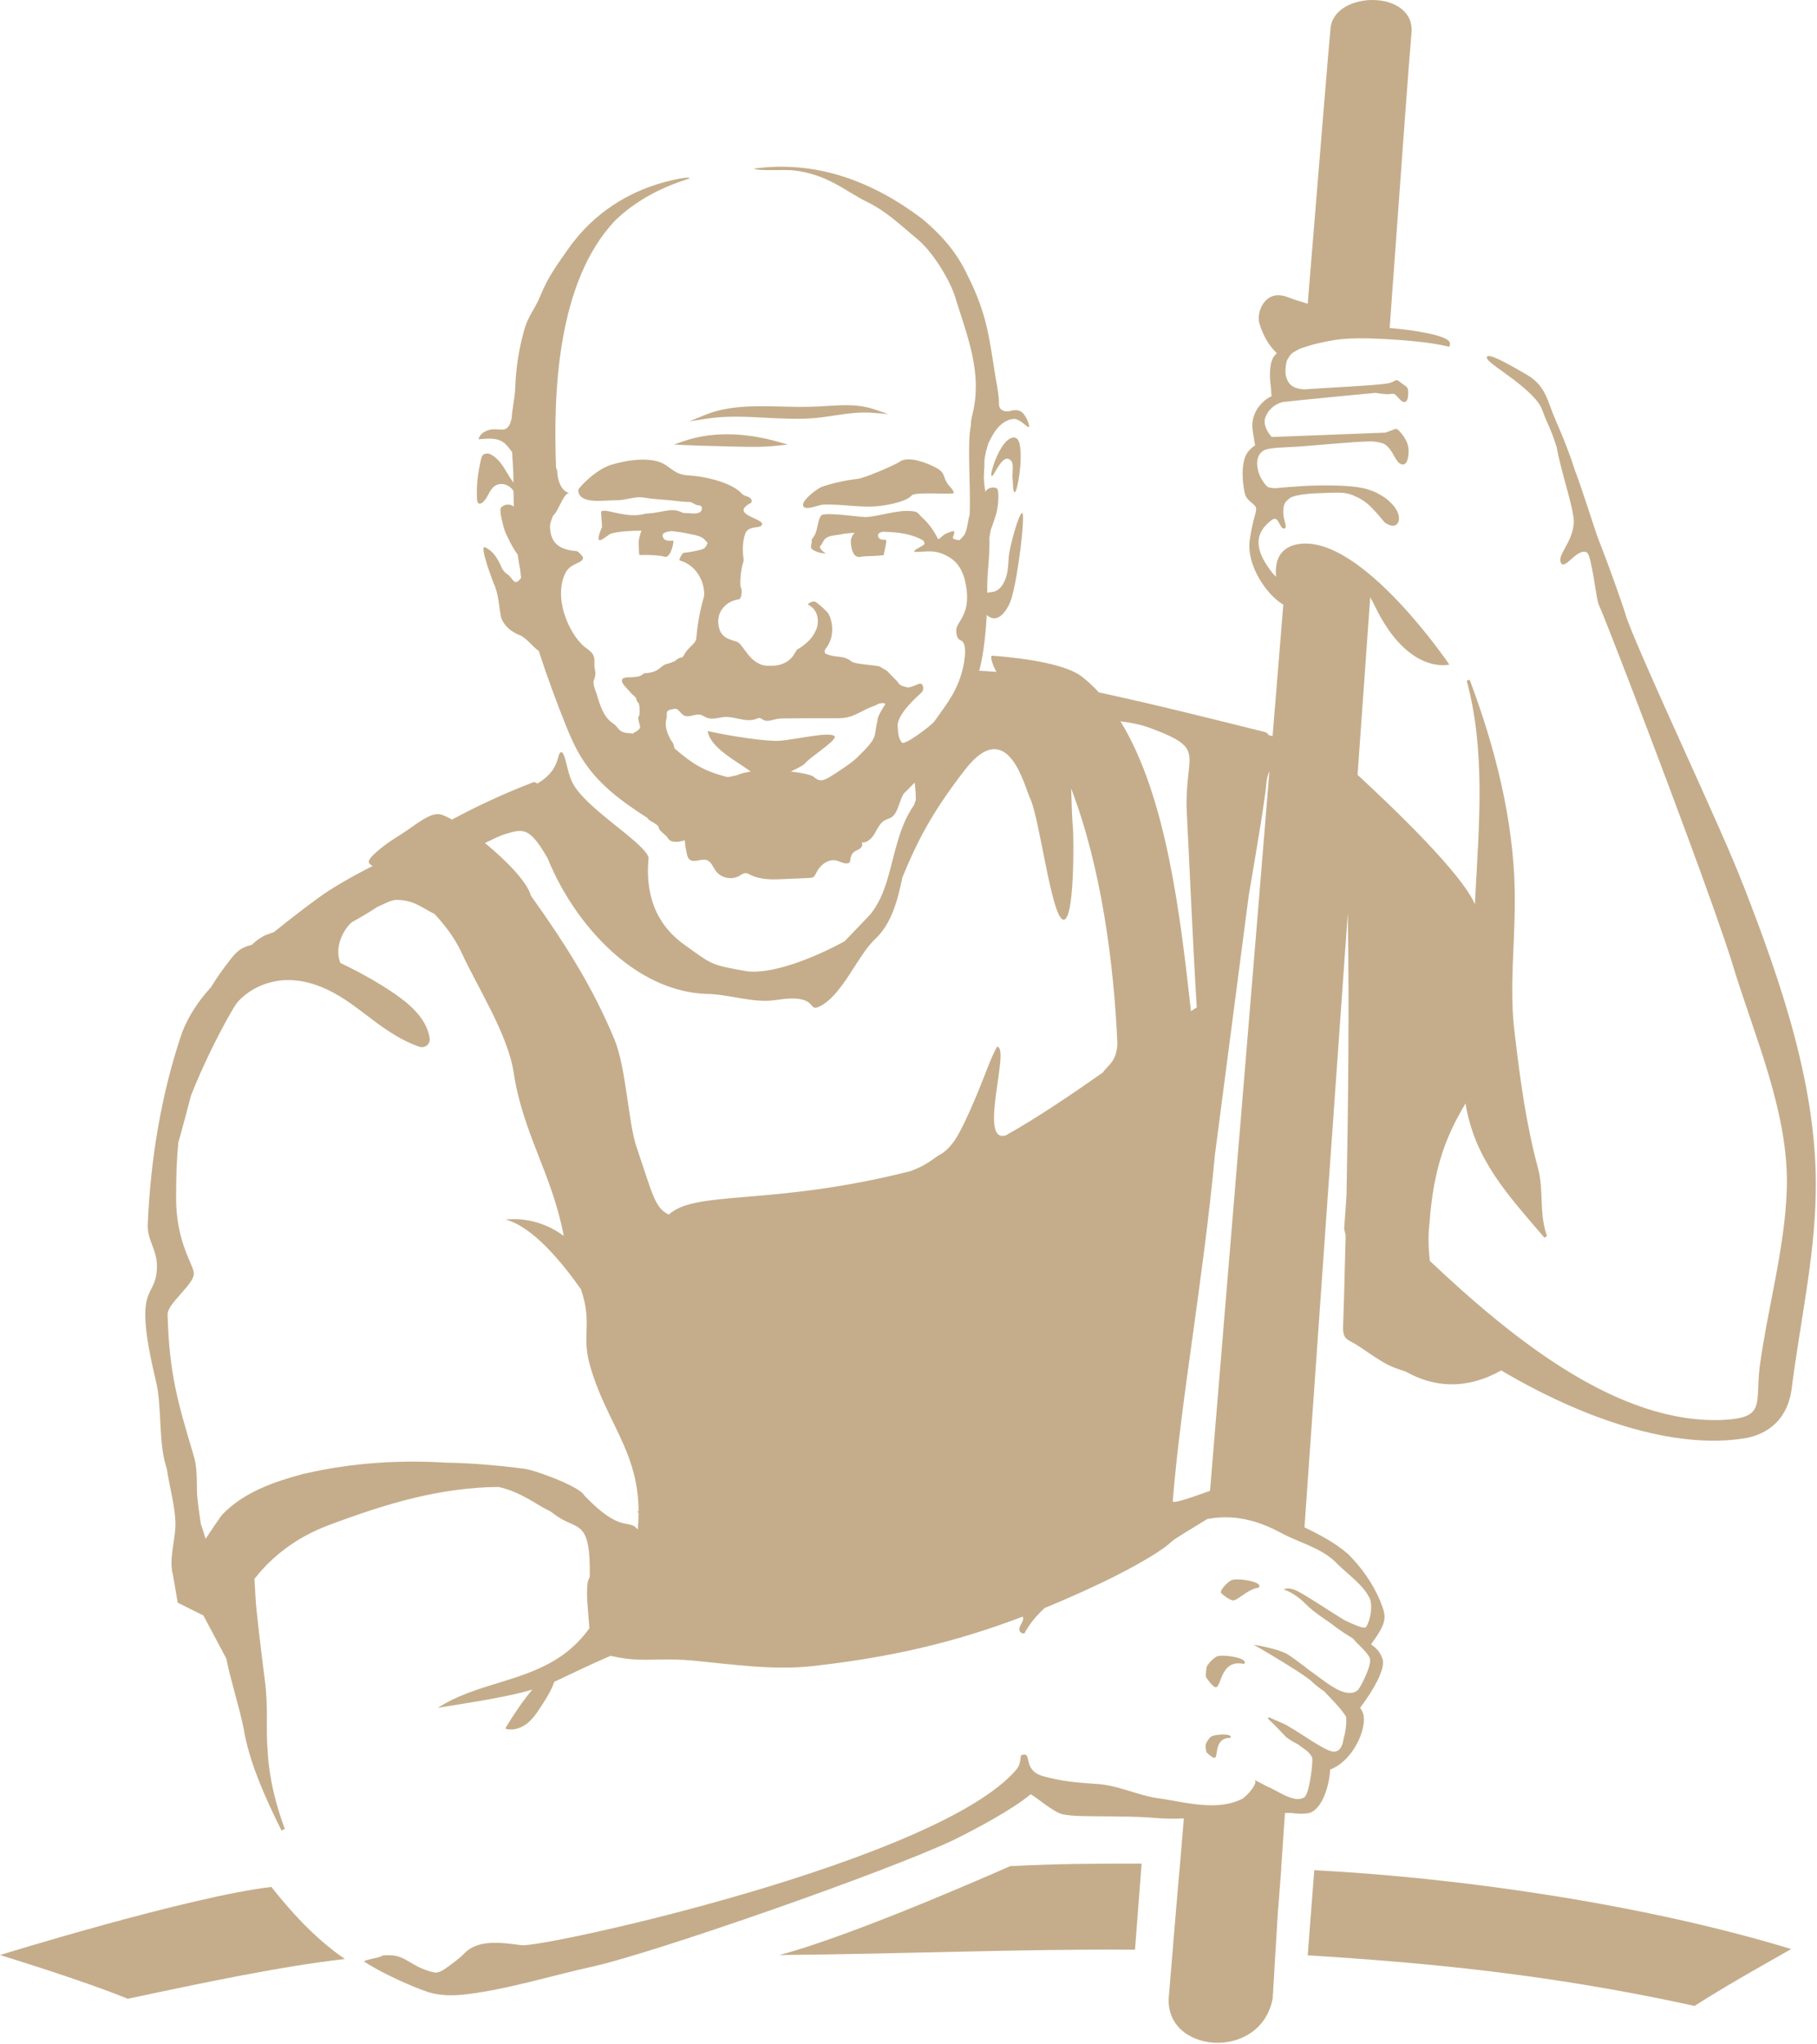 <?xml version="1.0" encoding="UTF-8"?> <svg xmlns="http://www.w3.org/2000/svg" width="601" height="676" viewBox="0 0 601 676" fill="none"><path d="M420.995 660.574C420.982 660.68 420.942 660.786 420.929 660.892C420.929 661.157 420.942 661.065 420.995 660.574Z" fill="#C5AD8B"></path><path d="M226.044 145.93L222.9 147.018L226.229 147.19C229.214 147.349 232.888 147.442 236.43 147.522C238.287 147.575 240.078 147.615 241.669 147.668L243.381 147.707C245.211 147.747 247.081 147.787 248.952 147.787C251.698 147.787 254.483 147.694 257.255 147.389L260.558 147.018L257.362 146.116C249.35 143.847 237.425 141.977 226.057 145.93H226.044Z" fill="#C5AD8B"></path><path d="M274.606 134.191C269.592 134.562 265.254 134.655 260.983 134.509C260.068 134.496 259.139 134.469 258.211 134.443C249.748 134.244 240.98 134.032 233.127 137.255L227.967 139.377L233.485 138.502C240.065 137.454 246.777 137.812 253.276 138.157C258.078 138.409 263.039 138.674 267.96 138.382C270.666 138.223 273.359 137.812 275.959 137.427C280.044 136.817 284.276 136.18 288.521 136.512L293.827 136.937L288.786 135.252C284.263 133.74 279.315 133.899 274.619 134.204L274.606 134.191Z" fill="#C5AD8B"></path><path d="M433.742 599.371C433.742 599.371 433.663 599.397 433.623 599.41C433.57 599.437 433.53 599.463 433.49 599.49L433.742 599.371Z" fill="#C5AD8B"></path><path d="M408.048 529.294C409.282 529.042 411.165 527.277 413.367 526.11C414.296 525.619 415.264 525.208 416.285 525.089C418.394 523.139 408.804 521.653 407.133 522.701C405.873 523.51 404.825 524.558 404.095 525.752C403.896 526.07 403.764 526.468 403.896 526.787C403.923 526.853 403.949 526.919 404.002 526.986C404.241 527.238 407.013 529.506 408.048 529.294Z" fill="#C5AD8B"></path><path d="M399.254 550.981C399.015 551.366 398.657 554.47 398.989 554.815C399.227 555.067 401.23 558.21 402.265 557.998C404.016 557.64 403.83 548.607 411.444 550.318C413.553 548.368 403.963 546.882 402.292 547.93C401.031 548.739 399.984 549.787 399.254 550.981Z" fill="#C5AD8B"></path><path d="M399.161 579.646C399.36 579.778 401.177 581.622 401.853 581.33C402.994 580.826 401.548 574.711 406.973 574.764C408.127 573.133 401.376 573.517 400.407 574.472C399.665 575.202 399.107 576.077 398.789 576.993C398.683 577.284 398.895 579.46 399.161 579.646Z" fill="#C5AD8B"></path><path d="M271.9 160.972C270.613 161.41 265.254 165.283 265.626 167.167C266.024 169.17 270.759 166.968 272.112 166.902C277.75 166.636 283.321 167.764 288.958 167.512C292.076 167.366 299.557 166.185 301.613 163.824C302.754 162.511 315.674 163.745 315.514 163.002C315.355 162.259 314.838 161.649 314.321 161.092C311.349 157.855 313.286 156.568 309.373 154.552C306.388 153.014 300.393 150.719 297.647 152.669C296.148 153.73 286.04 158.12 283.639 158.386C279.647 158.823 275.72 159.699 271.913 160.986L271.9 160.972Z" fill="#C5AD8B"></path><path d="M334.165 617.158C334.165 617.158 283.255 639.854 257.813 646.579C299.676 646.208 337.255 644.55 375.418 644.815L377.607 616.349C377.354 616.349 377.102 616.349 376.85 616.349C359.567 616.349 350.706 616.402 334.165 617.172V617.158Z" fill="#C5AD8B"></path><path d="M432.549 646.672C470.99 649.086 512.19 652.8 560.487 663.412C567.491 658.929 574.428 654.87 580.835 651.222C584.708 649.02 588.582 646.818 592.455 644.603C545.657 630.317 485.303 621.151 434.711 618.524L432.549 646.659V646.672Z" fill="#C5AD8B"></path><path d="M334.92 158.2C335.133 159.738 334.907 162.776 335.677 162.776C336.446 162.776 338.422 152.138 337.255 146.898C337.083 146.115 336.791 145.28 336.101 144.895C335.04 144.298 333.753 145.094 332.878 145.943C329.84 148.928 327.227 157.046 328.036 157.417C328.832 157.775 331.618 149.339 334.39 152.337C335.504 153.424 334.695 156.674 334.92 158.213V158.2Z" fill="#C5AD8B"></path><path d="M576.51 292.585C570.727 276.893 544.171 220.929 538.122 204.653C537.684 203.141 537.18 201.629 536.663 200.116C534.076 192.542 531.304 184.968 528.346 177.421C527.855 176.16 522.682 159.871 520.878 155.428C520.878 155.414 520.878 155.401 520.865 155.388C519.087 149.684 516.819 144.139 514.657 139.245C511.699 132.533 511.487 127.665 504.801 123.791C498.302 120.024 491.775 116.376 491.775 118.247C491.775 120.117 502.029 125.343 507.892 132.029C510.346 134.841 510.107 136.128 511.686 139.51C513.264 142.919 514.073 145.32 514.922 147.999C516.302 155.932 520.334 167.286 520.573 172.393C520.454 179.251 515.028 183.31 516.275 186.096C517.522 188.894 521.674 181.002 524.897 182.726C526.476 183.575 527.975 198.326 528.771 199.864C529.407 201.125 533.97 212.691 539.979 228.357C551.029 257.155 567.026 299.814 572.77 317.933C580.065 342.354 591.95 368.167 590.995 393.701C590.345 412.882 584.575 433.151 582.015 452.199C580.662 464.508 583.832 468.753 570.488 469.576C535.655 471.446 500.49 443.006 472.926 417.008C472.488 412.895 472.303 408.744 472.833 404.459C474.16 386.087 478.418 375.516 484.745 364.93C487.756 383.541 498.686 395.094 510.823 409.327L511.699 408.81C508.993 401.342 510.691 393.847 508.741 386.432C504.735 371.616 502.798 356.892 500.994 341.664C499.164 327.219 501.1 312.296 501.034 297.678C501.034 296.723 501.034 295.781 501.021 294.826C500.649 271.321 494.534 247.127 486.111 224.815L485.143 225.134C491.271 247.896 489.308 271.573 488.061 294.84C487.982 296.246 487.915 297.665 487.849 299.071C483.498 288.91 461.346 267.62 449.036 256.266C450.469 236.157 451.875 216.472 453.215 197.57C453.706 198.392 454.183 199.267 454.634 200.196C465.763 223.462 479.386 219.788 479.386 219.788C479.386 219.788 472.435 209.508 462.911 199.374C460.046 196.309 456.942 193.285 453.719 190.526C447.339 185.074 440.507 180.816 434.18 179.941L434.061 179.861C434.061 179.861 434.008 179.888 433.981 179.901C431.792 179.622 429.67 179.742 427.641 180.379C426.991 180.578 426.433 180.856 425.929 181.148C422.361 183.191 421.884 187.144 422.016 189.677C422.043 190.088 422.069 190.446 422.109 190.765C421.592 190.314 421.074 189.796 420.61 189.16C416.724 184.04 413.155 177.46 420.743 171.916C423.051 170.231 423.276 175.391 424.895 174.768C426.195 174.264 423.701 171.372 424.709 167.127C424.948 166.132 425.704 165.496 426.513 164.832C428.529 163.201 436.793 163.108 436.793 163.108C436.939 163.108 437.098 163.095 437.257 163.081C440.985 162.856 443.85 162.935 444.513 163.028C445.654 163.188 447.14 163.546 447.909 163.983C451.995 165.708 453.586 167.79 455.244 169.555C456.823 171.239 457.659 172.619 458.428 173.083C459.409 173.667 460.656 174.197 461.664 173.64C462.726 173.056 462.911 171.571 462.606 170.39C462.182 168.692 461.068 167.233 459.794 166.026C458.587 164.872 457.181 163.944 455.695 163.187C454.846 162.763 454.369 162.458 452.127 161.768C447.232 160.203 434.419 160.375 428.33 160.946L427.587 160.986C427.587 160.986 427.508 160.986 427.468 160.986L426.937 161.025H426.845L423.78 161.291L421.857 161.463C421.552 161.45 421.26 161.423 420.995 161.397C420.982 161.397 420.955 161.397 420.942 161.397C420.703 161.37 420.491 161.344 420.305 161.304C420.265 161.304 420.226 161.304 420.199 161.291C420.027 161.264 419.881 161.224 419.748 161.185C419.708 161.185 419.668 161.171 419.642 161.158C419.496 161.105 419.363 161.052 419.27 160.999C419.098 160.893 415.875 157.948 415.808 153.133C415.875 151.01 416.737 149.777 417.864 149.074C419.39 147.946 425.478 147.986 429.06 147.734C437.47 147.137 447.869 146.036 453.467 145.983C455.019 145.983 456.359 146.355 457.208 146.58C457.42 146.633 457.592 146.686 457.698 146.753C458.255 147.044 458.733 147.442 459.144 147.88C460.404 149.233 460.895 150.546 461.93 152.138C462.474 152.987 463.389 153.849 464.357 153.557C465.153 153.305 465.498 152.403 465.67 151.594C466.44 147.827 465.432 145.386 462.845 142.548C462.566 142.243 462.235 141.937 461.824 141.884C461.519 141.845 461.213 141.964 460.922 142.083C460.099 142.415 459.224 142.747 458.216 143.078C457.884 143.078 457.539 143.105 457.168 143.118C450.363 143.41 420.637 144.524 420.637 144.524C420.637 144.524 417.281 141.009 418.607 137.852C420.252 133.965 423.674 133.09 424.338 132.957C425.903 132.798 428.012 132.546 429.949 132.36C438.319 131.525 449.289 130.45 454.953 129.933C456.067 130.119 457.221 130.265 458.083 130.331C458.627 130.384 459.065 130.397 459.277 130.384C461.014 130.251 461.001 129.814 462.487 131.511C463.084 132.188 464.012 133.276 464.821 132.891C465.485 132.573 465.684 131.724 465.737 130.981C465.936 127.545 465.578 128.394 462.925 126.206C462.633 125.967 462.301 125.741 461.93 125.741C461.651 125.741 461.399 125.887 461.147 126.033C460.709 126.285 460.179 126.497 459.595 126.683C459.343 126.749 458.905 126.829 458.322 126.909C453.626 127.572 438.823 128.222 431.408 128.779C430.93 128.673 427.813 128.752 426.341 126.617C424.881 124.494 425.054 122.518 425.478 119.971C425.571 119.401 425.77 118.963 426.221 118.3C427.07 116.469 428.98 115.965 430.055 115.289L432.761 114.413C434.432 113.869 435.984 113.524 436.806 113.352L437.138 113.286C441.608 112.278 444.606 111.946 449.487 111.893C451.331 111.866 455.098 111.959 459.396 112.211C463.349 112.437 469.132 112.861 474.2 113.67C475.964 113.949 477.423 114.227 478.67 114.533L479.386 114.705L479.572 113.989C479.638 113.737 479.651 113.352 479.346 112.928C477.808 110.765 467.222 109.121 460.391 108.537L459.648 108.471C463.681 52.48 466.48 14.543 466.851 11.174C468.469 -3.51 441.489 -3.258 440.109 9.211C439.791 12.103 436.873 47.506 432.548 100.445C430.267 99.742 428.198 99.145 427.03 98.681C425.014 97.872 422.719 97.076 420.385 98.164C420.199 98.243 420.027 98.336 419.867 98.442C417.042 100.154 415.782 104.239 416.591 107.038C417.798 111.137 419.974 114.665 422.335 116.788L421.751 117.411C419.549 119.799 420.04 125.304 420.239 126.935C420.332 127.651 420.371 128.381 420.425 129.057C420.451 129.469 420.478 129.853 420.517 130.225H420.504L420.597 130.888V131.034C418.607 131.87 416.445 133.979 415.464 135.902C414.323 138.157 414.137 139.815 414.256 141.646C414.336 142.853 414.721 144.484 415.145 147.27C414.044 148.026 412.996 148.994 412.439 149.936C410.171 153.571 411.152 160.946 411.763 163.267C412.426 165.787 415.066 166.557 415.464 167.976C415.596 170.045 414.654 170.258 413.394 178.429C412.108 186.785 418.952 196.774 424.47 199.97C423.316 214.111 422.136 228.636 420.929 243.465C420.531 243.346 420.093 243.227 419.642 243.121C419.39 242.643 418.952 242.245 418.382 242.099C401.018 237.775 381.758 232.92 363.479 228.994C361.715 227.084 359.845 225.333 357.855 223.781C352.947 219.974 340.916 217.838 328.248 216.843C327.24 216.764 328.367 220.093 329.588 222.215C327.014 222.016 324.852 221.884 323.871 221.831C324.03 221.287 324.176 220.756 324.295 220.239C325.449 215.344 326.112 208.473 326.391 203.326C326.497 203.446 326.59 203.565 326.709 203.658C330.49 206.656 333.647 200.873 334.509 198.074C336.83 190.579 339.178 169.952 338.117 169.687C337.056 169.422 333.965 180.803 333.687 183.92C333.474 186.268 333.488 188.682 332.758 190.911C331.962 193.351 330.543 195.58 327.996 195.805C327.452 195.858 326.961 195.912 326.55 196.084C326.55 196.018 326.55 195.965 326.55 195.898C326.391 189.186 327.465 184.623 327.267 177.765C327.399 177.036 327.598 175.908 327.731 175.179C328.328 173.68 329.084 171.266 329.389 170.35C330.052 168.361 330.477 164.235 330.079 162.179C329.813 160.787 327.081 160.972 326.126 162.325C326.059 162.431 326.006 162.564 325.953 162.697C325.688 161.304 325.476 159.765 325.423 157.961C325.396 156.98 325.675 153.756 325.608 152.801C325.569 152.165 325.821 150.812 326.073 149.591C326.391 148.53 326.617 147.456 326.961 146.527C327.824 144.776 328.726 143.012 329.999 141.526C331.339 139.988 333.156 138.754 335.186 138.555C337.215 138.356 339.563 141.221 340.226 141.248C340.903 141.274 339.364 136.923 337.533 136.021C336.486 135.504 335.225 135.597 334.111 135.929C332.997 136.26 330.888 136.021 330.516 134.35C330.251 133.143 330.861 133.09 329.296 124.813C327.293 112.45 326.683 105.393 321.457 94.012C318.751 88.454 316.124 81.716 305.141 72.457C288.759 60.041 270.135 52.905 249.323 55.77C250.928 56.645 259.391 56.009 262.508 56.354C273.69 57.6 279.845 63.371 286.623 66.687C293.402 70.003 297.633 74.301 303.456 79.103C308.126 82.949 313.511 91.386 315.686 97.461C320.024 111.575 325.237 123.486 321.457 137.878C321.231 138.754 321.125 139.749 321.125 140.77C319.852 146.235 321.125 161.224 320.727 170.39C320.223 171.12 320.037 175.815 318.671 177.275C317.252 178.654 317.729 178.76 316.628 178.548C314.97 178.216 314.93 178.15 315.58 176.585C315.607 176.532 315.607 175.842 315.607 175.815C315.567 175.418 314.121 175.922 312.715 176.585C311.826 177.009 311.256 177.911 310.301 178.336C309.306 176.293 307.622 173.507 305.035 171.16C303.364 169.634 303.841 169.223 301.361 169.024C296.373 168.626 291.306 170.722 286.398 171C284.7 171.093 272.868 169.236 271.674 170.457C270.441 171.717 270.427 175.577 269.393 177.115L268.411 178.548C268.729 178.734 268.146 180.79 268.252 181.135C268.464 181.838 269.936 182.421 270.653 182.647C271.369 182.872 272.47 183.031 273.213 183.098C272.709 182.806 272.138 182.355 271.74 181.917C271.435 181.586 271.183 181.148 271.197 180.71C271.807 180.193 272.165 179.211 272.457 178.76C273.717 176.85 276.622 177.155 278.811 176.585C279.222 176.479 280.8 176.333 282.631 176.187C282.631 176.187 282.631 176.187 282.644 176.187C282.153 176.771 281.57 177.619 281.424 178.76C281.424 180.909 281.928 182.753 282.737 183.602C283.201 184.106 283.931 184.305 284.528 184.186C286.517 183.788 288.454 184.013 290.656 183.761C291.187 183.695 291.73 183.655 292.274 183.615C292.42 183.151 293.136 179.437 293.15 179.264C293.15 179.052 293.15 178.8 293.097 178.535C291.982 178.535 290.656 178.535 290.43 177.301C290.178 175.935 292.327 175.842 292.327 175.842C292.407 175.842 292.473 175.869 292.54 175.882C297.01 176.001 301.626 176.532 305.446 178.813C305.632 179.118 305.791 179.503 305.791 179.835C305.764 179.874 305.738 179.914 305.711 179.967C305.552 180.272 304.796 180.67 304.053 181.082C304.04 181.082 304 181.108 303.987 181.108C303.987 181.108 303.987 181.108 304 181.108C303.111 181.599 302.236 182.116 302.408 182.541C306.494 182.541 308.749 181.705 312.596 183.549C315.116 184.756 317.384 186.387 318.91 190.964C322.146 203.194 316.27 205.197 316.283 208.526C316.283 209.747 316.602 211.352 317.689 211.75C319.653 212.479 319.334 216.034 318.87 219.191C317.225 228.224 312.941 233 309.094 238.531C308.139 239.911 299.159 246.662 298.31 245.614C297.368 244.434 297.063 242.869 296.996 241.37C296.97 240.892 296.97 240.401 296.89 239.924C297.089 235.626 303.854 230.002 304.77 229.073C305.91 227.919 305.3 226.089 304.358 226.075C303.801 226.075 300.91 227.667 299.955 227.296C298.999 226.924 297.66 227.004 296.864 225.452L293.906 222.401C293.747 222.229 293.614 222.083 293.455 221.91C292.473 221.327 291.585 220.823 290.921 220.398C289.024 219.907 282.777 219.682 281.689 218.793C278.89 216.512 276.569 217.719 273.266 216.26C273.133 216.193 272.987 216.127 272.908 216.008C272.629 215.61 272.788 214.708 273.2 214.442C276.622 209.972 274.99 204.414 273.942 202.862C273.332 201.973 270.202 199.148 269.512 198.949C268.822 198.75 267.177 199.559 267.257 199.931C267.257 199.944 267.257 199.944 267.257 199.957C267.257 199.957 267.231 199.957 267.231 199.944C267.231 199.944 267.323 200.249 267.257 199.957C271.409 202.013 270.679 206.868 269.963 208.208C268.517 211.882 264.975 214.124 263.689 214.8C263.026 215.145 262.004 220.464 254.324 220.199C247.798 220.279 245.914 212.599 243.526 212.174C241.669 211.551 238.433 211.033 237.783 207.332C237.61 206.828 237.053 203.963 238.778 201.549C240.502 199.135 242.651 198.472 244.627 198.166C244.853 198.127 245.861 195.925 244.959 194.028C244.879 193.855 244.548 189.889 245.994 185.366C246.1 185.021 244.986 180.975 246.511 176.465C247.652 173.454 251.91 175.152 252.069 173.295C252.228 171.438 241.258 170.045 248.355 166.331C248.925 165.854 248.633 164.859 247.572 164.368C246.803 164.01 246.299 164.063 245.529 163.44C242.452 159.739 233.711 157.749 229.519 157.378C227.901 157.232 226.243 157.232 224.73 156.661C223.072 156.038 221.573 154.725 220.088 153.743C215.631 150.812 207.168 152.165 202.088 153.743C196.994 155.322 191.237 161.41 191.264 162.1C191.516 166.928 199.342 165.442 204.25 165.429C206.876 165.429 210.232 164.089 212.819 164.54C215.671 165.045 219.226 165.244 222.117 165.496C223.855 165.655 226.402 166.079 228.153 166.013C228.789 165.986 230.235 167.154 230.859 167.087C233.061 167.207 231.854 169.13 231.787 169.223C231.19 169.621 230.421 169.86 229.678 169.833C229.174 169.82 227.622 169.7 226.03 169.647C224.982 169.183 223.908 168.772 222.913 168.719C220.313 168.613 216.984 169.82 213.694 169.846C207.168 171.81 200.204 167.817 198.838 169.21C198.732 169.316 199.183 174.144 199.13 174.277C196.039 181.692 199.899 177.686 201.981 176.519C204.396 175.749 208.388 175.55 212.169 175.484C211.598 177.049 211.253 178.588 211.24 179.437C211.24 180.166 211.373 183.27 211.452 183.456C211.519 183.681 212.646 183.536 212.978 183.536C215.936 183.536 218.363 183.681 220.207 184.212C220.446 184.119 220.685 184.013 220.923 183.867C221.759 183.111 222.555 181.188 222.78 178.866C220.751 178.866 219.65 178.906 219.186 177.407C218.695 175.842 222.077 175.643 222.223 175.643C224.187 175.855 226.296 176.187 227.543 176.479C229.652 176.956 232.225 177.142 233.445 178.919C233.472 178.959 233.737 179.225 234.055 179.543C233.75 180.445 233.273 181.334 232.251 181.692C230.7 182.116 227.821 182.713 226.017 182.846C225.858 182.846 224.2 185.326 224.876 185.366C230.991 187.157 233.207 193.285 232.888 197.145C232.198 199.533 230.819 204.666 230.302 211.166C230.182 212.691 228.113 213.819 226.72 215.809C225.42 218.342 225.685 216.923 224.24 217.878C224.12 217.957 224.001 218.037 223.908 218.103C223.696 218.249 223.537 218.355 223.497 218.422C223.404 218.541 223.271 218.607 223.139 218.674C219.836 220.12 220.685 218.979 217.886 221.26C216.665 222.255 214.795 222.574 213.23 222.68C213.19 222.68 213.15 222.68 213.111 222.68C213.111 222.68 213.111 222.653 213.084 222.653C213.084 222.653 213.057 222.666 213.044 222.68C212.938 222.746 212.859 222.799 212.752 222.865C211.001 224.829 206.107 223.17 205.735 224.882C205.457 226.182 207.752 227.919 208.667 229.166C208.906 229.498 210.232 230.519 210.418 230.917C210.723 233.066 211.572 231.288 211.572 235.281C211.572 237.35 210.895 236.992 211.147 237.775C211.333 240.202 213.044 240.614 209.423 242.51C208.654 242.922 209.423 242.51 208.547 242.497C204.356 242.418 204.86 240.68 202.923 239.367C200.987 238.053 199.143 236.21 197.206 229.033C197.206 229.033 195.919 226.142 196.41 224.961C197.445 222.507 196.676 221.897 196.609 220.252C196.53 218.17 197.233 216.618 194.036 214.456C189.327 211.259 182.986 199.44 186.661 190.274C188.372 185.804 192.882 186.653 192.855 184.318C192.869 184.239 191.29 182.143 190.521 182.249C184.048 181.718 181.952 178.8 181.925 173.826C181.952 173.149 182.389 171.902 182.894 170.576C184.578 169.475 186.502 162.617 188.385 163.134C185.679 162.378 184.512 159.168 184.353 156.369C184.326 155.812 184.273 155.215 183.928 154.791C183 131.299 183.928 93.084 203.772 72.629C209.383 67.323 217.116 62.402 228.086 59.033C228.192 58.131 221.282 59.696 217.183 60.996C208.799 63.649 197.06 69.472 188.16 82.034C184.353 87.419 181.302 91.532 178.821 97.633C176.792 102.634 174.749 104.173 173.33 109.373C171.459 116.204 170.703 121.563 170.398 128.62C170.266 131.803 169.443 134.987 169.244 138.184C169.231 138.29 169.218 138.396 169.204 138.475C168.926 139.603 168.634 140.439 168.342 140.81C168.05 141.195 167.732 141.593 167.308 141.818C166.737 142.136 166.047 142.11 165.397 142.07C163.474 141.951 162.492 141.818 160.728 142.574C159.521 143.091 158.553 144.06 158.274 145.293C160.914 145.108 163.991 144.617 166.352 146.182C167.599 147.005 168.435 148.318 169.377 149.485C169.576 152.708 169.801 155.812 169.815 157.842C169.815 158.439 169.815 159.049 169.828 159.646C169.032 158.479 168.236 157.311 167.52 156.064C166.22 153.796 164.8 151.674 162.426 150.334C161.498 149.803 160.145 149.87 159.534 150.732C159.296 151.077 159.19 151.501 159.097 151.912C158.009 156.807 157.571 160.097 157.77 165.098C157.797 165.681 157.929 166.398 158.487 166.543C158.805 166.636 159.15 166.477 159.428 166.291C161.391 164.952 161.723 161.994 163.713 160.68C164.986 159.832 166.737 159.911 168.064 160.667C168.793 161.078 169.377 161.689 169.841 162.378C169.868 164.089 169.894 165.814 169.947 167.525C168.329 166.291 166.233 166.994 165.623 168.082C165.132 168.971 166.525 174.409 166.896 175.351C167.613 177.222 169.616 181.373 171.221 183.39C171.34 184.212 171.459 185.021 171.592 185.844C171.751 186.772 171.91 187.634 172.056 188.43C172.149 189.438 172.255 190.327 172.361 191.163C172.335 191.189 172.295 191.203 172.269 191.242C170 194.28 169.616 190.977 167.798 189.903C167.002 189.438 166.538 188.762 166.074 188.046C164.946 185.419 163.474 182.368 160.41 181.002C158.354 180.087 163.156 192.582 163.156 192.582C164.92 196.363 164.92 199.599 165.636 203.711C165.795 204.653 166.91 208.022 171.778 210.012C174.338 211.06 176.407 214.217 178.185 215.238C178.224 215.358 178.264 215.477 178.304 215.596C180.811 223.343 184.101 232.297 187.138 239.844C188.611 243.519 190.216 247.166 192.298 250.536C197.737 259.357 205.563 264.981 214.079 270.472C214.755 271.759 217.899 272.489 217.939 273.895C217.965 274.691 220.459 276.349 220.831 277.065C221.772 278.922 224.505 278.551 226.481 277.901C226.614 279.373 226.839 280.845 227.158 282.305C227.317 283.021 227.529 283.777 228.086 284.254C229.599 285.541 231.999 283.803 233.857 284.493C235.289 285.024 235.82 286.722 236.695 287.969C238.38 290.356 241.948 291.152 244.482 289.706C245.158 289.322 245.808 288.778 246.591 288.778C247.201 288.778 247.758 289.096 248.315 289.375C251.658 291.033 255.571 290.9 259.298 290.741C262.084 290.621 264.856 290.502 267.642 290.369C268.146 290.343 268.676 290.316 269.088 290.025C269.512 289.719 269.724 289.215 269.95 288.738C271.183 286.138 273.969 283.896 276.741 284.639C278.253 285.05 280.044 286.204 281.145 285.09C281.278 283.923 281.464 282.649 282.339 281.867C282.949 281.336 283.785 281.137 284.448 280.66C285.111 280.182 285.536 279.161 284.965 278.59C286.822 278.882 288.401 277.237 289.343 275.619C290.285 274.001 291.08 272.104 292.739 271.242C293.495 270.844 294.37 270.698 295.047 270.181C297.129 268.562 297.408 264.981 298.774 262.726C299.265 261.93 300.127 261.439 300.697 260.696C301.055 260.338 301.705 259.688 302.528 258.826C302.82 260.988 302.939 262.911 302.913 264.649C302.714 265.087 302.541 265.564 302.408 266.122C299.716 269.929 298.097 274.24 296.864 278.458C294.37 286.695 293.282 295.861 287.778 302.52C285.018 305.465 282.127 308.409 279.341 311.314C268.955 317.005 254.629 322.589 246.418 321.117C234.891 319.048 235.607 319.048 226.388 312.455C220.273 308.091 212.951 299.907 214.543 283.578C212.752 278.272 193.346 267.169 189.274 258.693C187.311 254.608 186.926 248.148 185.44 248.824C184.154 249.408 185.294 254.754 177.707 259.158C177.309 258.773 176.739 258.574 176.182 258.799C167.042 262.315 158.128 266.4 149.52 271.056C148.193 270.313 147.026 269.756 146.097 269.464C143.206 268.536 139.797 270.99 135.592 273.961C131.533 276.826 128.243 278.405 124.343 281.946C121.398 284.626 121.425 285.316 123.242 286.417C118.679 288.725 113.983 291.245 108.717 294.601C105.136 296.882 97.482 302.732 90.611 308.264C89.656 308.622 88.674 308.953 87.693 309.325C86.008 310.147 84.576 311.261 83.249 312.495C83.169 312.521 83.09 312.535 82.984 312.561C82.002 312.8 81.14 313.118 80.357 313.53C80.357 313.53 80.357 313.53 80.344 313.53C80.265 313.569 80.039 313.676 79.946 313.729C78.474 314.604 77.466 315.771 76.55 316.899L76.166 317.39C73.805 320.361 71.656 323.438 69.732 326.582C65.673 330.973 62.397 335.907 60.222 341.478C53.39 361.548 49.796 383.196 48.867 404.923C48.655 410.097 51.825 413.187 51.905 418.347C52.09 430.75 43.309 422.433 51.653 457.107C53.51 464.814 52.475 476.738 54.757 484.339C54.81 484.591 55.128 485.559 55.168 485.772L55.234 486.117C55.977 491.17 57.861 498.081 58.02 503.321C58.258 508.799 55.672 515.538 57.211 520.883L58.789 530.049L67.292 534.294L74.853 548.54C76.404 556.207 78.991 563.861 80.543 571.462C82.347 582.551 87.6 594.357 93.105 605.393C93.463 605.207 93.821 605.035 94.192 604.875C91.341 597.129 89.125 588.613 88.595 580.057C87.799 570.958 88.86 565.599 87.613 555.836C86.3 545.569 84.655 531.76 84.536 528.55C84.443 526.083 84.244 524.04 84.151 522.197C84.642 521.573 85.146 520.95 85.677 520.326C90.717 514.423 98.079 508.415 108.704 504.422C128.097 497.14 145.567 491.98 164.854 491.767C172.215 493.359 177.72 497.79 180.891 499.249C181.036 499.315 181.169 499.381 181.302 499.448C181.726 499.66 182.084 499.872 182.35 500.071C183.225 500.734 184.034 501.291 184.804 501.795C191.37 506.04 195.362 502.857 195.084 521.507C195.163 521.056 194.328 523.457 194.407 523.032C193.85 527.927 194.381 530.713 194.951 538.512C193.598 540.396 192.166 542.054 190.653 543.539C189.393 544.773 188.093 545.901 186.74 546.909C186.395 547.161 186.051 547.399 185.706 547.652C173.171 556.38 157.306 556.685 144.837 564.829C150.793 563.808 157.001 562.919 162.93 561.792C167.347 560.956 171.778 560.067 176.076 558.807C173.436 561.911 171.088 565.347 169.072 568.49C168.395 569.552 167.745 570.613 167.109 571.7C169.775 572.576 172.746 571.422 174.855 569.578C176.951 567.721 178.384 565.254 179.909 562.893C181.116 561.022 182.562 558.595 183.331 556.194C183.65 556.061 183.968 555.929 184.273 555.783C186.342 554.828 188.849 553.607 191.595 552.321C192.365 551.949 193.16 551.578 193.97 551.206C194.115 551.14 194.248 551.074 194.394 551.008C196.821 549.88 199.382 548.726 201.968 547.625C204.661 548.248 206.982 548.593 209.118 548.766C215.445 549.27 220.327 548.341 229.519 549.23C242.651 550.503 255.823 552.453 268.875 551.008C294.834 548.116 316.031 543.128 338.236 534.679C338.263 534.718 338.303 534.758 338.329 534.811C338.754 535.7 337.839 536.867 337.361 537.929C336.883 538.99 337.149 540.237 338.833 540.223C340.359 537.305 342.6 534.533 345.532 531.813C346.275 531.508 347.031 531.203 347.774 530.885C351.249 529.426 354.764 527.9 358.346 526.269C360.468 525.301 362.604 524.306 364.779 523.271C368.307 521.6 375.47 517.965 381.095 514.49C382.355 513.72 383.522 512.951 384.57 512.208C384.782 512.062 384.981 511.916 385.18 511.771C386.162 511.054 387.011 510.364 387.647 509.741C388.377 509.025 393.617 505.881 399.334 502.379C399.48 502.353 399.612 502.339 399.745 502.313C407.85 500.907 415.437 502.512 423.608 506.916C426.075 508.242 428.622 509.277 431.116 510.338C431.713 510.59 432.31 510.842 432.893 511.107C436.024 512.487 439.008 514.052 441.595 516.453C444.434 519.477 448.161 522.09 450.854 525.3C451.716 526.335 452.472 527.423 453.056 528.603C453.215 528.922 453.334 529.386 453.414 529.917C453.745 532.039 453.401 535.488 451.902 538.035C451.477 538.751 449.129 537.783 449.129 537.783C449.129 537.783 445.906 536.496 444.526 535.727C440.494 533.273 435.533 529.956 431.952 527.808C431.235 527.37 430.559 526.985 429.975 526.654C429.166 526.216 428.503 525.884 428.025 525.725C428.025 525.725 428.025 525.725 428.012 525.725C425.478 524.876 424.656 525.712 424.656 525.712C424.656 525.712 426.924 526.322 429.842 528.656C430.479 529.161 431.142 529.731 431.819 530.421C431.819 530.421 431.845 530.447 431.859 530.461C434.936 533.631 438.345 535.395 442.126 538.34C443.638 539.52 447.564 541.948 447.564 541.948C449.156 543.951 452.14 546.232 453.069 548.341C453.931 550.49 450.084 557.932 449.196 558.887C445.468 562.243 438.929 556.565 435.241 553.966C433.928 553.064 432.363 551.83 430.691 550.557C429.949 549.999 429.206 549.429 428.436 548.872C427.72 548.355 426.991 547.837 426.274 547.36C423.051 545.224 414.668 543.951 414.668 543.951C416.671 545.078 423.184 548.885 428.211 552.109C429.033 552.639 429.803 553.143 430.519 553.621C432.31 554.828 433.702 555.849 434.26 556.459C435.427 557.534 436.647 558.489 437.934 559.325C440.441 561.991 443.147 564.551 445.07 567.509C445.269 567.867 445.216 567.854 445.269 568.252C445.415 570.44 445.004 573.04 444.394 575.163C444.274 575.706 443.89 579.5 441.025 579.301C438.743 579.155 433.198 575.308 429.445 572.921C428.476 572.311 427.627 571.78 426.991 571.448C426.951 571.422 426.924 571.409 426.884 571.382C424.55 569.817 422.242 569.193 419.721 567.907L419.377 568.411C421.486 570.321 423.422 572.43 425.385 574.473C425.797 574.804 426.208 575.07 426.606 575.348C427.561 575.985 428.503 576.502 429.431 576.953C431.116 578.426 433.013 579.036 434.061 581.397C434.22 583.824 433.225 590.908 432.243 593.163C431.952 593.852 431.474 594.357 431.527 594.396L431.275 594.516C429.604 595.444 427.442 594.874 425.319 593.932C423.024 592.911 420.783 591.438 419.257 590.908C417.042 589.701 414.376 588.308 415.039 588.812C416.127 589.648 412.744 593.773 410.821 594.98C404.918 597.792 398.418 597.262 392.012 596.227C388.855 595.71 385.724 595.086 382.7 594.675C375.975 593.654 369.82 590.417 362.723 589.992C359.712 589.74 353.411 589.555 346.686 587.87C346.129 587.724 345.572 587.592 345.001 587.432C341.924 586.544 340.903 584.872 340.412 583.387C339.749 581.317 340.133 579.566 337.666 580.588C337.52 582.1 337.361 583.811 336.287 585.111C310.938 615.434 179.644 644.272 172.467 643.33C165.888 642.468 158.115 641.261 153.552 646.076C151.881 647.84 149.161 649.723 147.185 651.156C146.137 651.925 145.089 652.297 144.055 652.416C143.007 652.23 141.972 651.965 140.937 651.58C134.637 649.339 133.483 645.93 126.466 646.752C126.24 647.429 120.695 648.052 120.43 648.715C125.113 651.899 133.801 655.905 139.107 657.934C139.107 657.934 139.12 657.934 139.133 657.934C139.545 658.093 139.956 658.253 140.367 658.399C146.522 660.786 153.419 659.818 159.747 658.77C172.136 656.674 183.941 653.04 196.105 650.387C216.347 645.85 293.057 619.148 315.647 608.43C322.717 604.902 334.801 598.561 340.916 593.388C343.476 594.914 348.238 599.132 351.382 600.021C355.043 600.763 360.044 600.631 363.546 600.697C370.085 600.777 375.523 600.697 382.235 601.254C384.955 601.493 388.152 601.546 391.574 601.4C391.123 606.746 390.712 611.786 390.314 616.509C390.221 616.509 386.666 659.672 386.666 659.672C384.318 679.184 416.989 682.142 420.968 660.906C420.968 660.401 422.653 632.824 422.653 632.824L423.794 618.074C423.794 618.074 423.767 618.074 423.754 618.074C424.139 612.397 424.563 606.215 425.014 599.609C426.38 599.609 427.083 599.609 427.083 599.609C427.083 599.609 431.341 600.259 433.649 599.41C437.536 597.567 439.658 590.629 439.977 585.217C447.392 582.538 452.326 571.714 450.894 566.766C450.496 565.625 449.872 564.816 449.872 564.816C449.872 564.816 458.945 553.143 457.247 548.514C456.438 546.299 455.364 545.171 453.493 543.818C459.078 536.204 458.547 534.745 456.611 529.704C454.143 523.762 450.429 518.482 445.893 513.959C441.529 510.179 436.541 507.592 431.474 505.125C435.944 441.229 441.038 369.148 445.8 301.976C446.33 332.71 445.906 368.313 445.375 395.439C445.123 399.074 444.871 402.708 444.606 406.356C444.606 406.356 444.778 407.258 445.097 408.571C444.712 425.099 444.341 436.454 444.261 438.191C444.022 443.497 445.707 442.675 449.633 445.354C458.428 451.35 459.383 451.841 464.914 453.592C474.12 458.765 484.626 459.826 496.445 453.313C496.445 453.313 496.418 453.247 496.378 453.141C522.51 468.62 553.403 479.882 577.956 475.531C586.406 473.714 591.38 467.984 592.587 459.587C595.253 438.098 600.161 416.689 600.572 394.988C601.408 360.195 589.072 324.725 576.55 292.571L576.51 292.585ZM290.298 238.186C290.298 238.186 290.298 238.186 290.285 238.186C288.772 244.182 290.815 243.439 283.347 250.695C281.636 252.366 276.317 255.868 274.261 257.075C273.279 257.645 272.178 258.229 271.064 258.017C270.321 257.884 269.684 257.407 269.114 256.889C268.53 256.359 265.493 255.616 261.58 255.152C263.861 254.077 265.838 253.029 266.236 252.525C267.788 250.509 275.892 245.508 276.171 243.717C275.468 241.648 264.458 244.381 258.051 244.978C254.019 245.362 240.953 243.373 234.082 241.768C234.904 247.365 243.686 251.729 248.315 255.165C246.577 255.443 244.959 255.841 243.593 256.438C242.346 256.598 241.232 257.181 239.998 256.85C232.729 254.9 228.975 252.592 223.285 247.67C222.781 247.233 223.152 246.118 221.918 244.805C220.3 241.807 219.809 239.791 220.539 237.218C220.539 237.205 220.539 235.772 220.539 235.759C220.552 235.692 220.618 235.52 220.618 235.507C220.95 234.631 222.117 234.631 223.139 234.432C224.386 234.193 225.075 236.024 226.229 236.634C226.362 236.7 226.495 236.74 226.627 236.78C226.786 236.82 226.946 236.846 227.092 236.886C228.524 237.045 230.103 236.077 231.588 236.382C232.411 236.555 233.14 237.125 233.936 237.417C235.806 238.093 237.796 237.244 239.759 237.125C241.921 237.006 244.123 237.788 246.259 238.08C247.546 238.266 248.819 238.252 250.053 237.788C250.119 237.762 250.172 237.762 250.238 237.735C250.57 237.589 250.915 237.417 251.273 237.457C251.552 237.483 251.79 237.656 252.029 237.815C252.135 237.894 252.241 237.961 252.361 238.027C253.356 238.624 254.496 238.398 255.637 238.107C256.048 238 256.473 237.894 256.871 237.801C257.799 237.616 258.741 237.602 259.683 237.602C261.832 237.576 263.967 237.563 266.116 237.549C266.806 237.549 267.483 237.549 268.172 237.549C269.406 237.549 270.626 237.549 271.86 237.549C273.04 237.549 274.208 237.536 275.388 237.549C276.967 237.563 278.559 237.589 280.111 237.271C282.153 236.846 284.063 235.825 285.947 234.817C287.194 234.154 289.303 233.477 290.537 232.814C290.603 232.774 290.669 232.748 290.736 232.708C291.558 232.482 292.805 232.429 292.805 232.907C292.805 232.947 289.993 237.112 290.285 238.186H290.298ZM210.882 505.815C210.763 505.655 210.643 505.523 210.524 505.39C207.818 502.485 205.085 506.902 193.505 494.831C193.412 494.739 193.333 494.659 193.253 494.566C192.749 493.558 190.706 492.285 188.12 491.011C186.196 490.069 183.968 489.128 181.819 488.319C181.05 488.027 180.294 487.748 179.564 487.496C179.485 487.47 179.392 487.43 179.312 487.403C176.818 486.541 174.683 485.931 173.661 485.785C172.613 485.639 171.459 485.506 170.252 485.361C163.832 484.591 155.449 483.848 147.649 483.742C131.97 482.761 116.265 483.848 101.422 487.231C101.05 487.31 100.666 487.377 100.281 487.47C90.757 490.03 80.729 493.439 73.632 500.814C72.77 501.742 69.414 506.81 68.008 508.945C67.504 507.287 66.987 505.642 66.43 503.997C65.846 500.137 65.196 495.442 65.156 493.372C65.037 489.34 65.262 485.069 63.962 481.089C58.802 463.739 55.977 454.387 55.433 434.742C55.327 431.121 64.068 424.9 64.121 421.265C64.161 418.294 58.245 411.237 58.245 396.169C58.245 389.099 58.457 383.275 58.975 377.877C59.2 377.094 59.439 376.219 59.731 375.197C60.739 371.589 61.986 366.907 63.166 362.357C64.055 360.102 65.023 357.754 66.071 355.38L66.841 353.669C68.671 349.61 70.727 345.378 72.783 341.425C73.566 339.94 74.296 338.56 74.972 337.34C75.954 335.562 76.829 334.063 77.505 332.976C77.864 332.405 78.156 331.968 78.355 331.716C79.296 330.535 80.53 329.407 82.016 328.346C84.682 326.449 87.812 325.136 91.089 324.526C91.739 324.407 92.388 324.301 93.052 324.234C93.078 324.234 93.118 324.234 93.145 324.234C93.596 324.194 94.033 324.168 94.471 324.155C96.514 324.075 98.61 324.261 100.705 324.698C105.693 325.733 110.813 328.161 116.358 332.127C117.936 333.254 119.488 334.435 121.027 335.602C126.306 339.608 131.758 343.76 138.696 346.187C138.974 346.28 139.266 346.333 139.558 346.333C140.155 346.333 140.752 346.121 141.216 345.736C141.919 345.153 142.264 344.237 142.118 343.335C141.043 336.464 134.862 331.543 129.609 328.028C125.895 325.547 121.783 323.133 117.379 320.852C115.708 319.99 114.129 319.207 112.591 318.477C112.179 317.456 111.967 316.421 111.914 315.413C111.888 315.055 111.888 314.71 111.901 314.352C112.02 311.566 113.188 308.967 114.448 307.163C115.283 305.955 116.146 305.107 116.756 304.775C119.223 303.448 121.611 302.003 123.972 300.49C124.25 300.305 124.529 300.119 124.807 299.947C124.821 299.947 124.847 299.947 124.86 299.933C126.704 299.164 129.317 297.559 131.32 297.612C133.509 297.678 135.114 298.01 136.626 298.58C138.085 299.137 139.465 299.907 141.15 300.875C141.494 301.074 141.853 301.286 142.237 301.499C142.768 301.804 143.272 302.069 143.763 302.308C145.434 304.098 146.986 305.969 148.392 307.892C148.485 308.011 148.564 308.131 148.657 308.25C150.209 310.426 151.562 312.667 152.61 314.936C157.863 326.383 167.984 342.089 169.894 354.677C172.998 375.078 182.496 387.958 186.488 408.783C181.063 404.658 174.046 402.615 167.254 403.345C176.367 405.759 185.984 417.671 192.152 426.372C196.158 438.311 192.099 441.096 195.256 452.013C199.554 466.883 207.327 476.128 210.166 489.552C210.829 492.722 211.214 496.131 211.214 499.899C211.121 499.859 211.041 499.819 210.948 499.779C210.948 499.938 210.948 500.084 210.948 500.23C211.041 500.27 211.121 500.297 211.214 500.336C211.214 502.087 211.134 503.891 210.948 505.801L210.882 505.815ZM364.753 354.73C354.101 362.198 342.799 369.852 332.599 375.542C332.572 375.542 332.559 375.529 332.519 375.542C323.446 378.009 334.337 346.161 329.774 346.201C327.757 349.729 325.476 356.401 323.327 361.495C321.576 365.647 319.812 369.812 317.716 373.818C316.058 376.975 314.042 380.171 310.752 381.962C308.988 382.917 306.812 385.265 301.122 387.334C254.855 399.021 230.315 393.423 221.189 401.7C216.586 399.405 216.015 395.479 210.484 379.15C207.805 371.258 207.128 353.191 203.242 343.773C196.079 326.436 186.568 311.553 175.585 296.219C174.51 291.842 167.546 284.666 160.41 278.803C162.798 277.662 165.225 276.388 167.361 275.765C173.104 274.094 175.187 273.537 181.063 283.724C182.389 286.947 183.888 290.117 185.586 293.182C195.362 310.824 212.474 327.656 233.22 328.704C241.126 328.704 248.978 331.928 256.791 330.721C271.051 328.439 266.886 334.992 271.051 332.883C278.492 329.262 283.453 316.514 289.117 310.903C294.795 305.81 296.837 298.089 298.495 290.157C302.899 279.506 307.529 269.517 319.334 254.396C333.448 236.329 338.966 260.55 340.637 263.814C343.794 270.048 347.721 303.157 351.634 304.138C355.547 305.12 355.122 276.229 354.897 273.921C354.525 270.181 354.499 265.631 354.3 260.776C364.302 286.854 368.414 318.65 369.594 345.007C369.422 351.201 366.278 352.395 364.806 354.677L364.753 354.73ZM370.602 238.558C374.104 238.982 377.513 239.672 380.657 240.852C400.01 248.108 391.282 248.877 392.622 270.234C392.874 274.2 394.558 312.521 395.845 333.188C395.222 333.573 394.585 333.984 393.922 334.408C390.513 303.7 385.963 263.482 370.602 238.558ZM400.236 493.054C393.829 495.362 387.833 497.445 387.913 496.463C390.513 463.673 398.02 423.136 401.841 382.015C405.794 351.692 409.826 320.878 413.049 296.087C416.06 278.537 418.594 263.203 418.899 258.707C418.965 257.659 419.363 256.359 419.894 254.979C413.341 335.483 406.218 420.072 400.236 493.054Z" fill="#C5AD8B"></path><path d="M89.762 624.057C62.424 627.267 0 646.58 0 646.58C0 646.58 27.763 655.07 42.261 661.052C67.517 655.666 92.906 650.321 114.063 647.893C103.836 640.85 95.877 631.803 89.762 624.057Z" fill="#C5AD8B"></path></svg> 